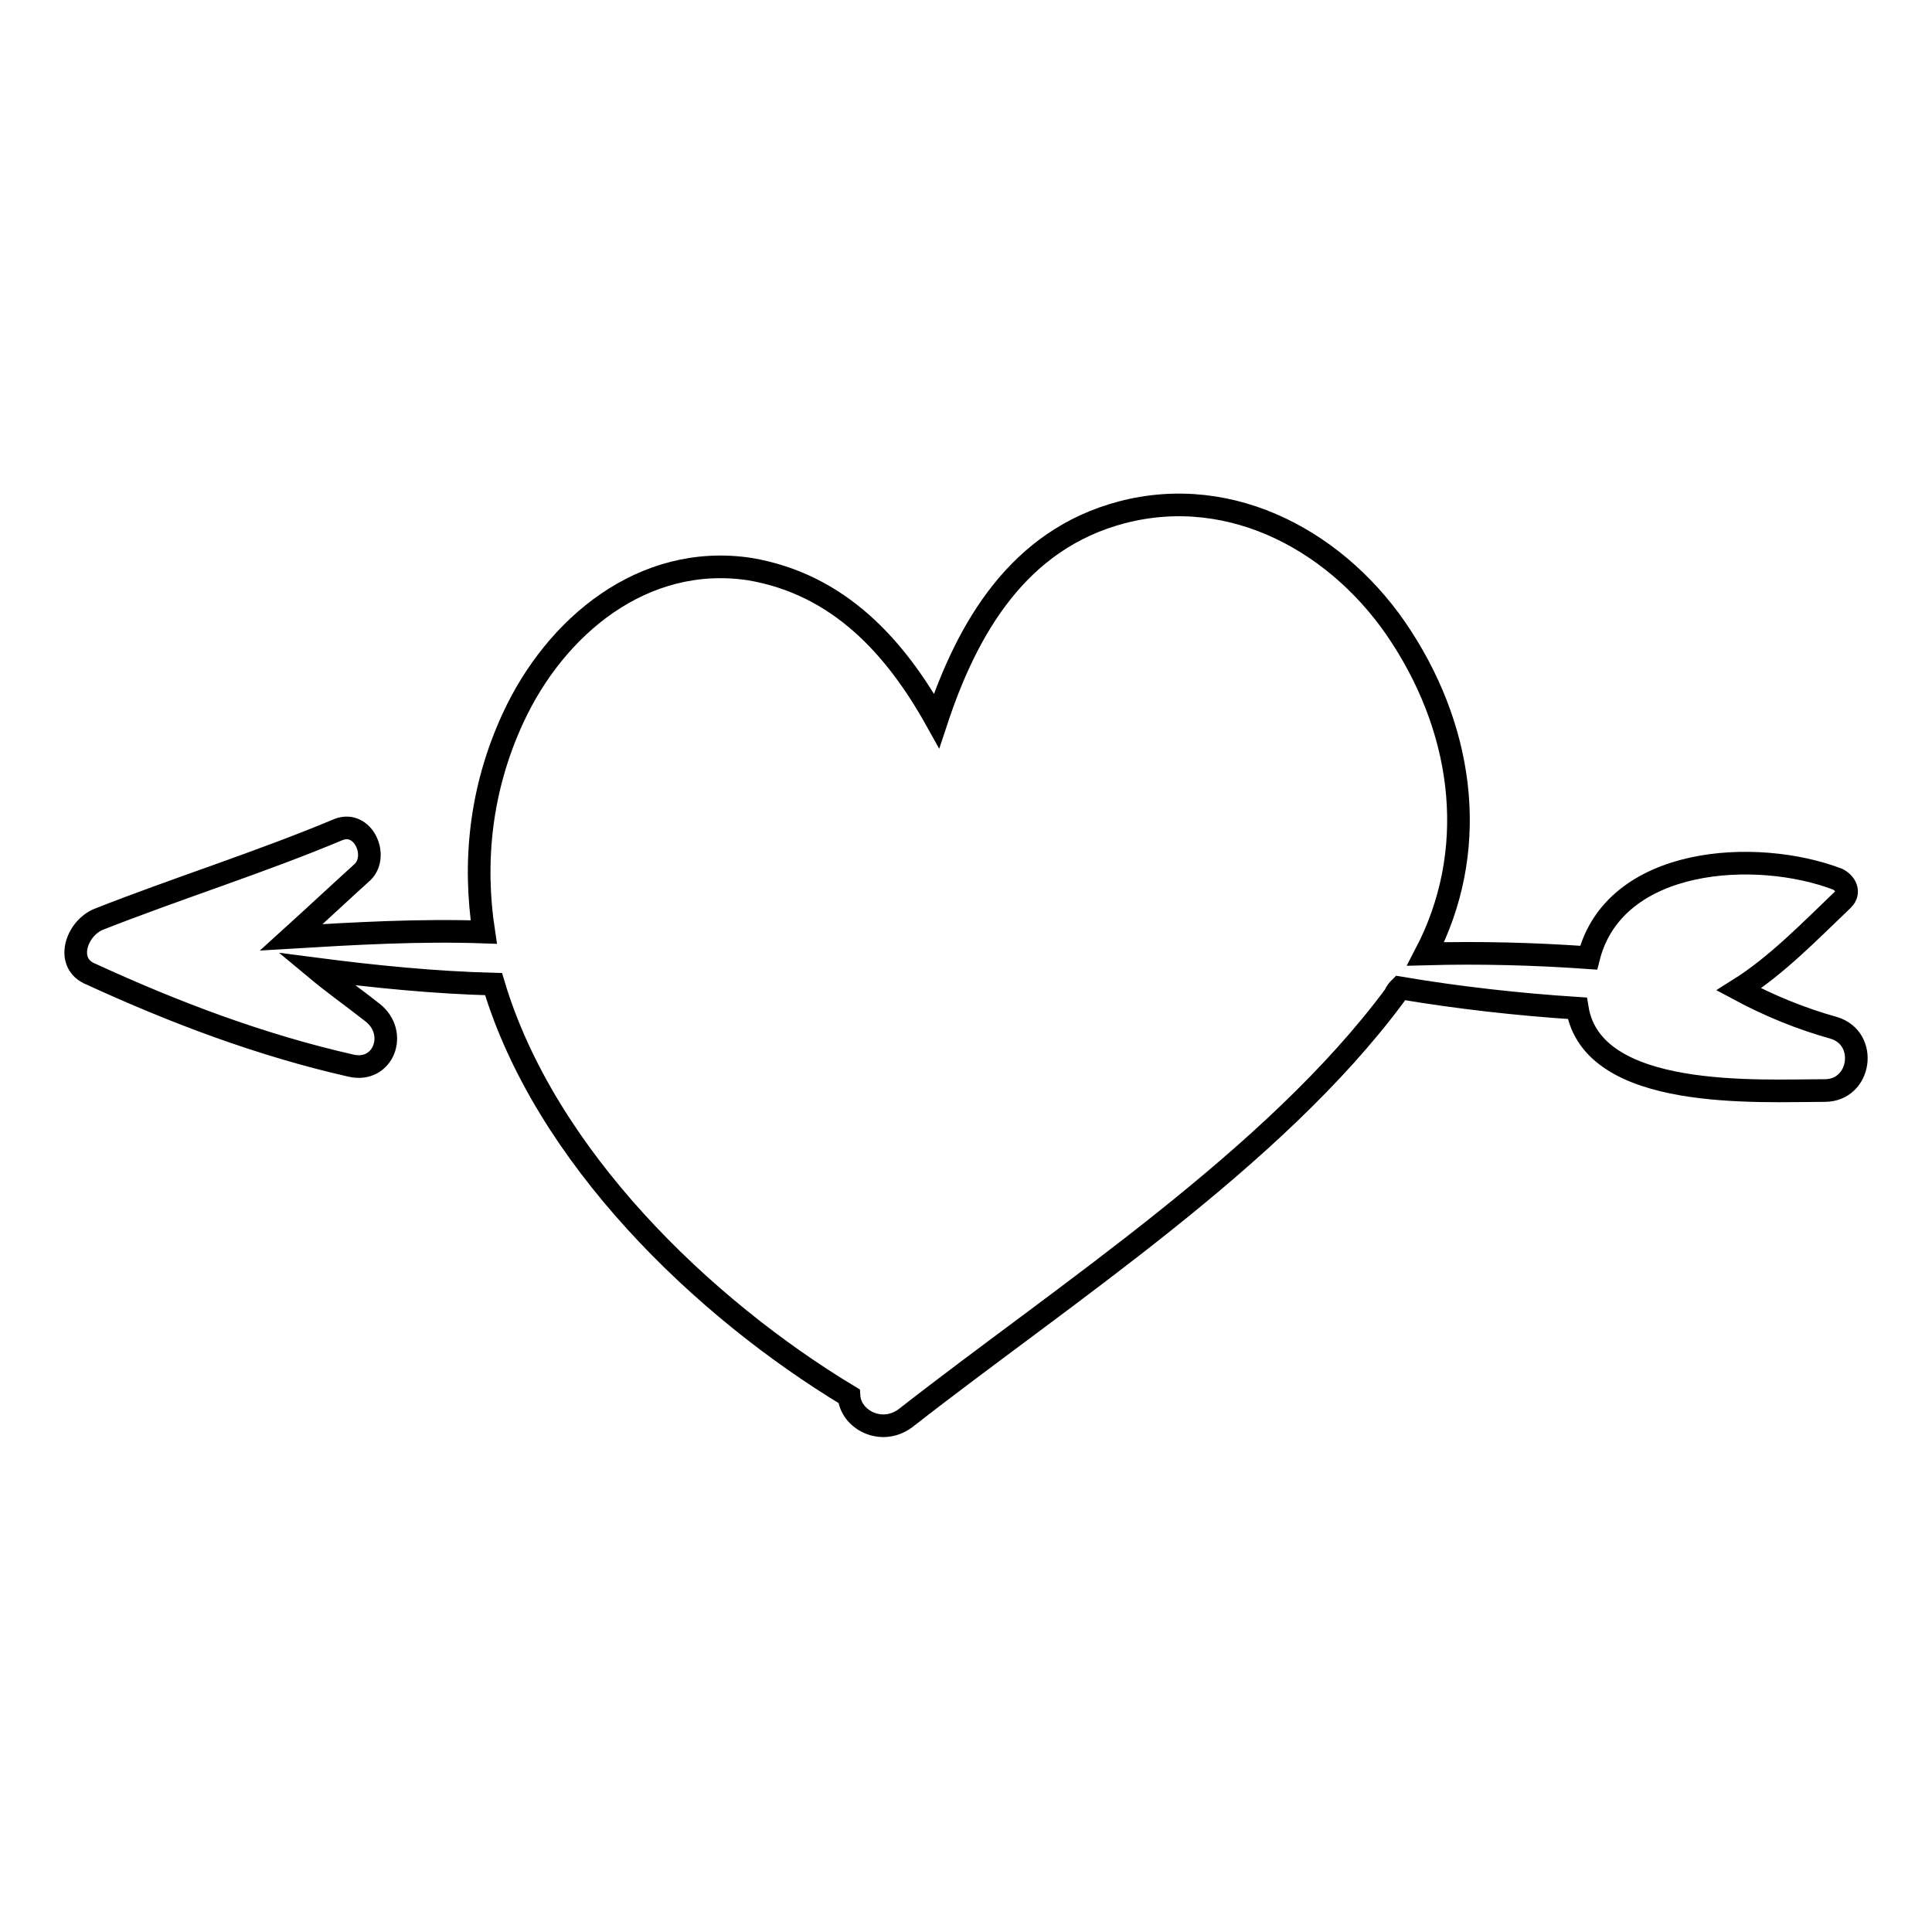 <?xml version="1.0" encoding="utf-8"?>
<!-- Svg Vector Icons : http://www.onlinewebfonts.com/icon -->
<!DOCTYPE svg PUBLIC "-//W3C//DTD SVG 1.1//EN" "http://www.w3.org/Graphics/SVG/1.1/DTD/svg11.dtd">
<svg version="1.1" xmlns="http://www.w3.org/2000/svg" xmlns:xlink="http://www.w3.org/1999/xlink" x="0px" y="0px" viewBox="0 0 256 256" enable-background="new 0 0 256 256" xml:space="preserve">
<g><g><g><path stroke-width="3" fill-opacity="0" stroke="#000000"  d="M243.5,116.5c1,0.5,1.7,1.7,0.7,2.7c-4.1,3.9-8.7,8.7-13.8,11.9c4.1,2.2,8.3,3.9,12.6,5.1c4.6,1.4,3.6,8.3-1.2,8.3c-8.7,0-30.8,1.4-32.8-10.9c-7.8-0.5-15.8-1.4-23.5-2.7c-0.2,0.2-0.5,0.5-0.7,1c-16,21.6-43.7,39.5-64.8,56c-3.2,2.4-7.3,0.2-7.5-2.9c-19.4-11.7-40.3-31.8-47.1-54.6c-7.8-0.2-15.8-1-23.5-2c2.4,2,5.1,3.9,7.5,5.8c3.4,2.7,1.4,8-2.9,7c-11.9-2.7-23.3-7-34.4-12.1c-3.6-1.4-2-6.1,1-7.3c10.4-4.1,21.3-7.5,31.8-11.9c3.2-1.2,5.3,3.4,3.2,5.6c-3.2,2.9-6.3,5.8-9.5,8.7c8.3-0.5,17-1,25.5-0.7c-1.4-9.2-0.5-18.9,3.9-28.4c5.6-12.1,17.2-21.8,31.3-19.7c11.9,2,19.4,10.4,24.8,20.1c4.1-12.4,10.9-24,24.5-27.6c14.8-3.9,29.1,4.1,37.1,16.5c8.5,13.1,10.2,28.6,3.2,42c7.3-0.2,14.5,0,21.6,0.5C213.9,113.4,232.8,112.4,243.5,116.5z"/></g><g></g><g></g><g></g><g></g><g></g><g></g><g></g><g></g><g></g><g></g><g></g><g></g><g></g><g></g><g></g></g></g>
</svg>